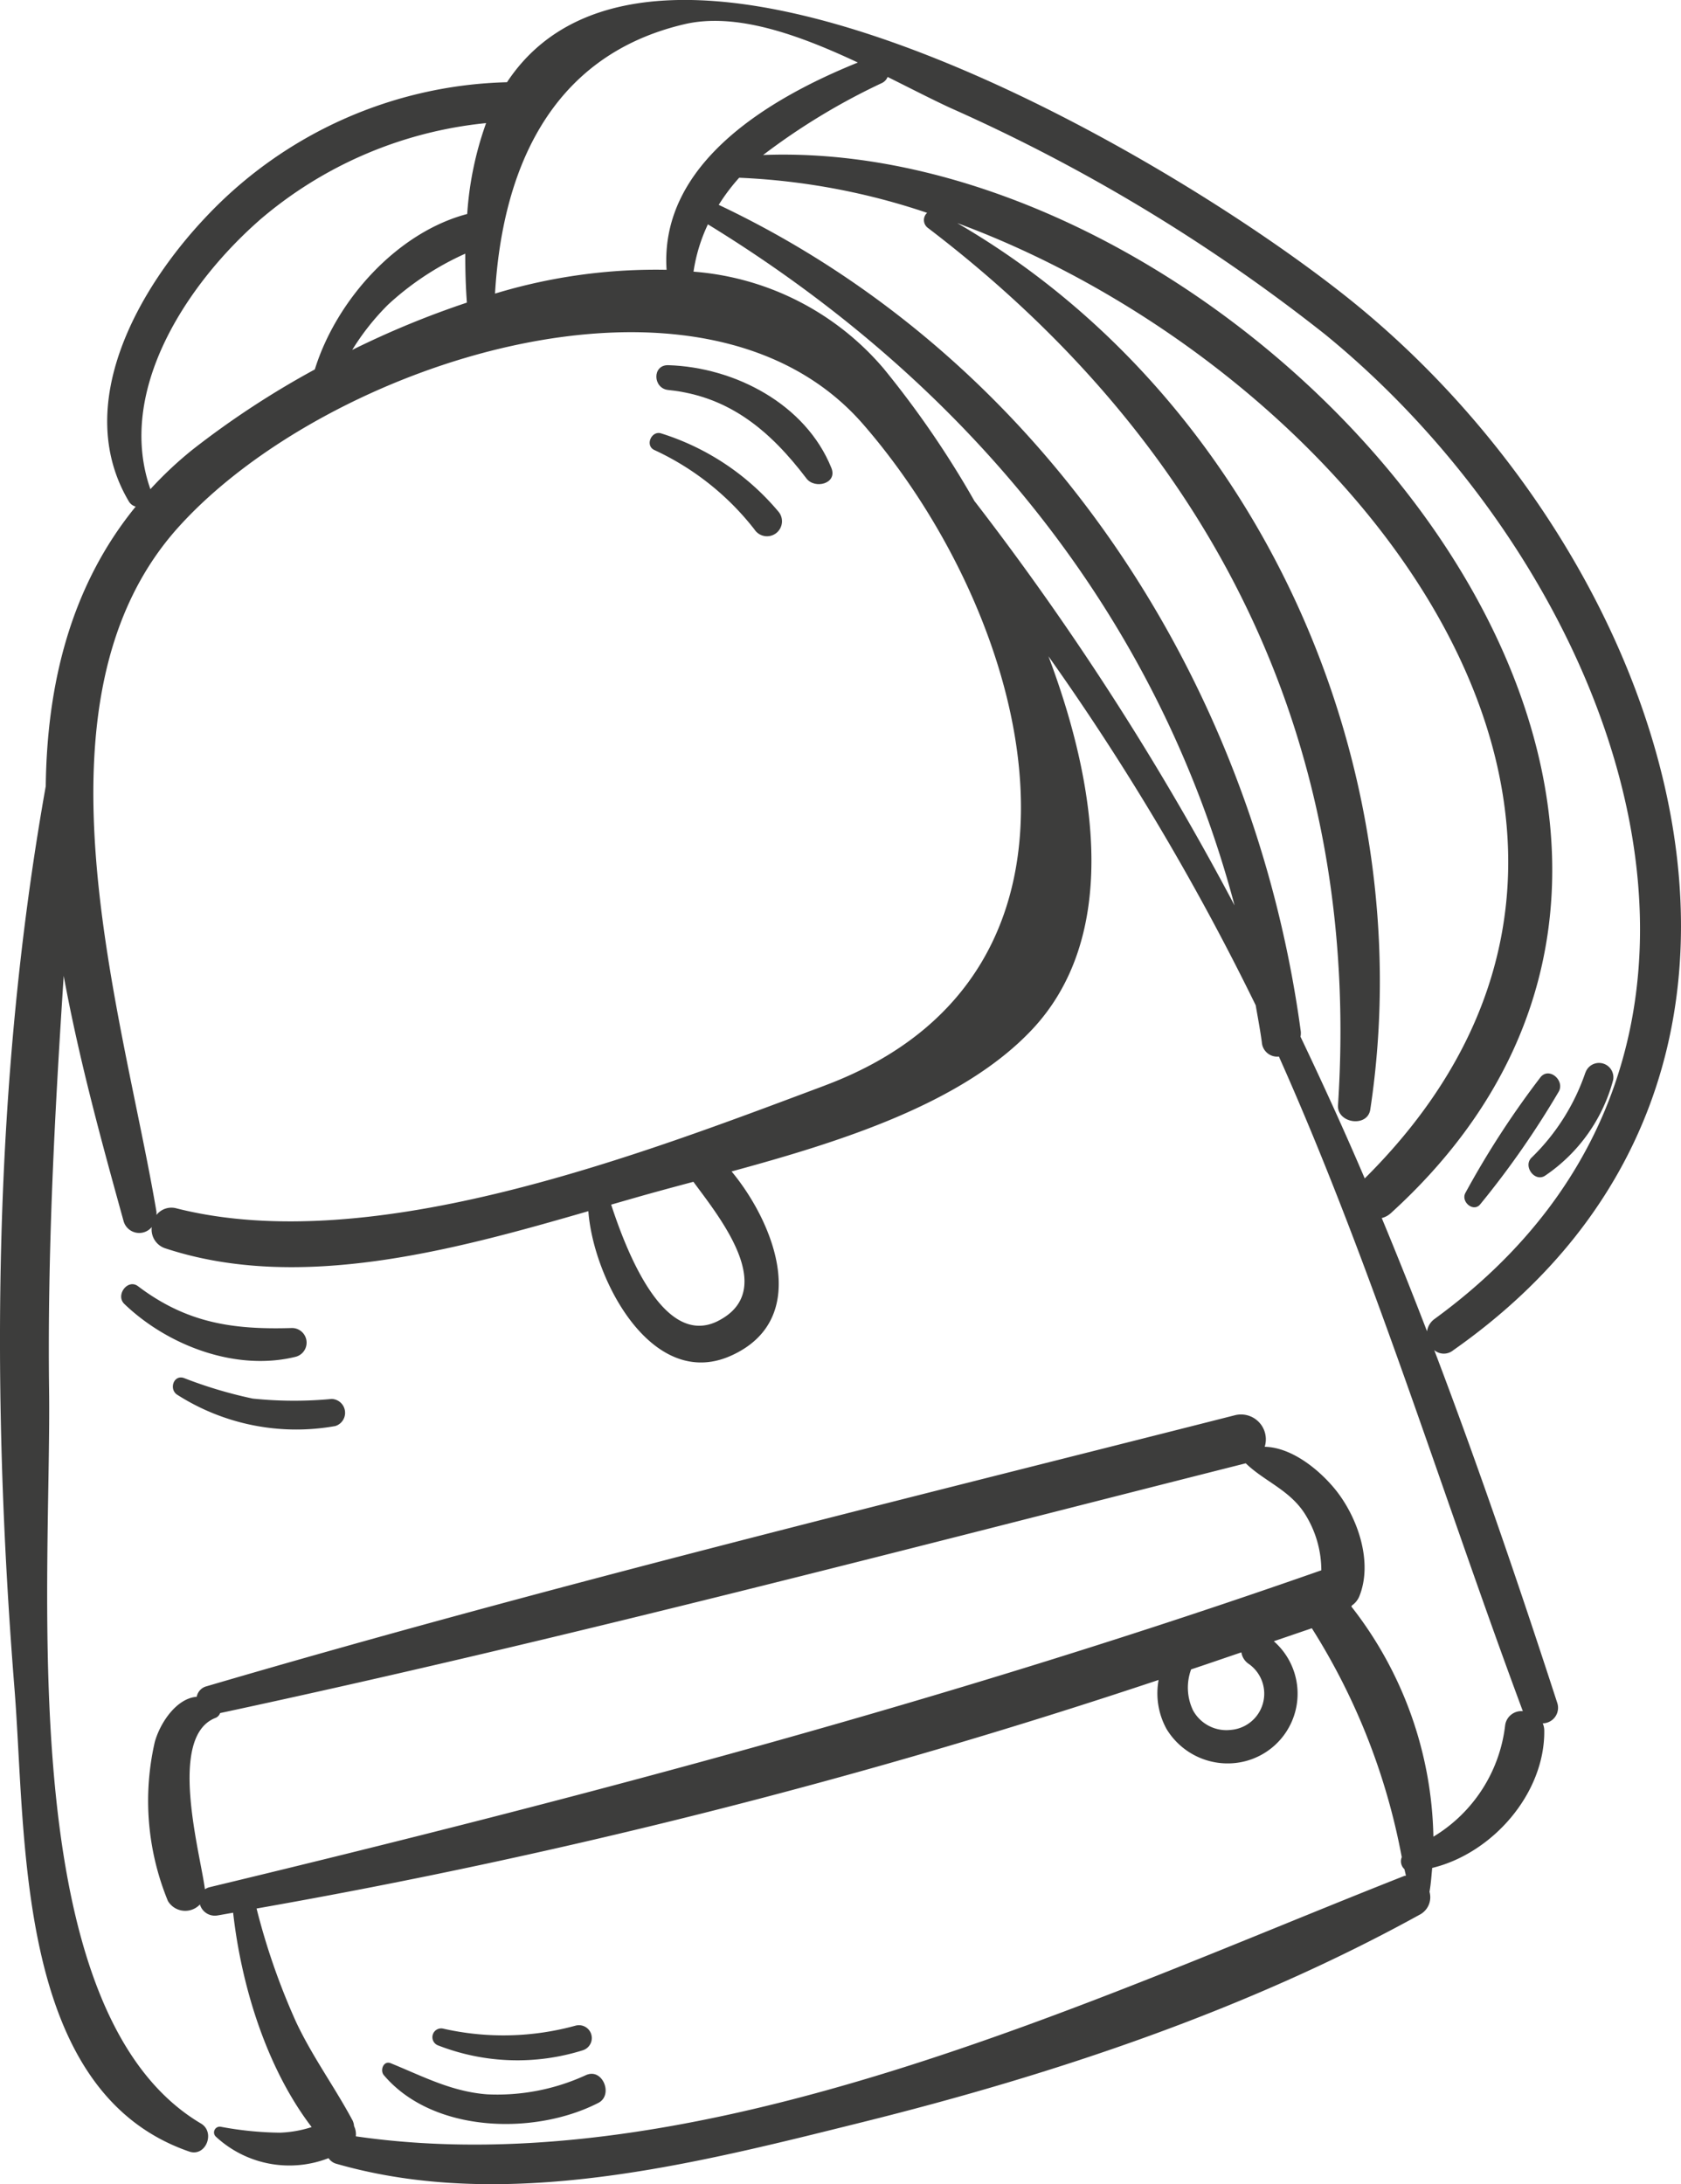 <svg xmlns="http://www.w3.org/2000/svg" xmlns:xlink="http://www.w3.org/1999/xlink" width="103.499" height="134.431" viewBox="0 0 103.499 134.431"><defs><clipPath id="a"><rect width="103.499" height="134.431" fill="#3d3d3c"/></clipPath></defs><g transform="translate(0 0)"><g transform="translate(0 0.001)" clip-path="url(#a)"><path d="M88.307,83.1a.911.911,0,0,0,1.163.012c24.481-17.176,13.4-48.862-6.4-64.711-11.6-9.285-42.71-27.169-51.854-13.34A26.351,26.351,0,0,0,12.749,13.28C8.507,17.728,4.414,24.934,7.933,30.862a.692.692,0,0,0,.422.318C4.379,36.05,2.892,42.046,2.817,48.39-.431,66.623-.574,85.551.892,103.94c.737,9.252.031,24.787,10.754,28.486,1.028.354,1.629-1.19.728-1.723-11.651-6.893-9.2-33.312-9.352-45.148-.108-8.53.345-17.01.9-25.49.969,5.272,2.4,10.442,3.68,15.069a1,1,0,0,0,1.741.391,1.22,1.22,0,0,0,.87,1.321c8.214,2.694,17.688.114,26.012-2.3.31,4.225,3.932,11.087,8.794,8.892,4.937-2.226,2.709-8.1.025-11.336,6.678-1.818,14.195-4.165,18.489-8.721,5.236-5.555,4.2-14.551,1.021-22.987a153.847,153.847,0,0,1,12.76,21.481c.129.757.273,1.5.377,2.272a.948.948,0,0,0,1.051.884c5.836,13.065,10.036,26.9,15.019,40.292a1.006,1.006,0,0,0-1.088.857,9.248,9.248,0,0,1-4.419,6.868A23.681,23.681,0,0,0,83.2,98.878c.012-.025.037-.044.046-.069a1.271,1.271,0,0,0,.445-.551c.866-2.135-.116-4.914-1.5-6.608-1-1.217-2.676-2.569-4.323-2.6a1.531,1.531,0,0,0-1.81-1.949c-21.148,5.372-42.4,10.544-63.338,16.689a.821.821,0,0,0-.608.647c-1.23.09-2.249,1.579-2.584,2.79a16.213,16.213,0,0,0,.811,9.78,1.241,1.241,0,0,0,1.97.212.955.955,0,0,0,1.08.676c.322-.052.641-.114.965-.168.5,4.46,2.037,9.537,4.835,13.194a7.153,7.153,0,0,1-1.956.345,20.818,20.818,0,0,1-3.618-.36.355.355,0,0,0-.343.587,6.654,6.654,0,0,0,6.957,1.34.848.848,0,0,0,.489.349c10.452,3,22.07,0,32.382-2.563,11.817-2.94,23.678-6.9,34.363-12.8a1.209,1.209,0,0,0,.551-1.379c.087-.483.119-.978.166-1.469,3.726-.9,6.947-4.6,6.9-8.459a1.136,1.136,0,0,0-.094-.441.957.957,0,0,0,.884-1.288C93.442,97.306,90.968,90.1,88.307,83.1M42.133,1.492c3.208-.755,7.1.676,10.685,2.357-5.526,2.232-12.2,6.227-11.777,12.757a34.11,34.11,0,0,0-10.563,1.465c.431-7.3,3.193-14.594,11.655-16.579M15.957,13.567a25.237,25.237,0,0,1,13.972-5.99,20.515,20.515,0,0,0-1.163,5.594c-4.3,1.13-8.053,5.284-9.383,9.568a54.344,54.344,0,0,0-7.5,4.914A23.27,23.27,0,0,0,9.26,30.109c-2.128-6.058,2.276-12.655,6.7-16.542m12.789,5.058a55.467,55.467,0,0,0-7.063,2.913,15.068,15.068,0,0,1,2.2-2.78,17.626,17.626,0,0,1,4.76-3.144c0,.955.021,1.949.1,3.012M44.22,81.3c-3.37,1.716-5.678-4.369-6.591-7.155.526-.152,1.049-.3,1.564-.449,1.1-.314,2.282-.632,3.5-.957,1.548,2.11,5.276,6.649,1.523,8.561m6.564-14.484c-11.291,4.228-27.778,10.608-39.889,7.565a1.172,1.172,0,0,0-1.259.4,1.22,1.22,0,0,0,0-.206c-2.07-12.256-8.274-31.413,1.334-42.106,9.1-10.13,32.3-17.711,42.179-6.354,10.367,11.927,16.226,33.741-2.368,40.7m9.233-35.952A58.781,58.781,0,0,0,54.4,22.677a17.081,17.081,0,0,0-11.7-5.956,10.311,10.311,0,0,1,.886-2.913c16,9.809,27.689,24.079,32.426,41.921A173.315,173.315,0,0,0,60.017,30.864M80.071,63.816a1.191,1.191,0,0,0,.019-.323c-2.923-21.658-15.9-41.449-35.838-50.884a12,12,0,0,1,1.259-1.669A41.6,41.6,0,0,1,57.083,13.1a.6.6,0,0,0,.05.93c17.6,13.413,26.7,31.748,25.248,53.99-.073,1.121,1.814,1.4,1.987.27,3.2-21.106-6.811-43.76-25.43-54.558,24.036,8.867,47.048,37,25.088,58.8-1.257-2.946-2.584-5.846-3.953-8.721m5,11.16a1.3,1.3,0,0,0,.566-.306C113.535,49.3,76.879,8.382,46.985,9.541A40.363,40.363,0,0,1,54.321,5.1a.706.706,0,0,0,.329-.364c1.384.689,2.692,1.363,3.849,1.9A107.551,107.551,0,0,1,81.593,20.588C99.627,35.3,111.065,64.6,88.336,81.174a1.143,1.143,0,0,0-.474.768q-1.355-3.521-2.786-6.967M12.9,116.157a.957.957,0,0,0-.283.127c-.289-2.249-2.313-9.379.641-10.544a.493.493,0,0,0,.293-.3C34.723,100.9,55.712,95.367,76.7,90.066c1.132,1.094,2.648,1.617,3.595,3.04a6.526,6.526,0,0,1,1.059,3.545C58.908,104.529,36.015,110.6,12.9,116.157m62.882-9.682a2.344,2.344,0,0,1-2.322-1.192,3.241,3.241,0,0,1-.123-2.532c1.034-.343,2.064-.7,3.094-1.049a1.048,1.048,0,0,0,.464.718,2.237,2.237,0,0,1-1.113,4.055m10.679,8.988c-19.182,7.556-43.349,19.1-64.553,16.028a1.143,1.143,0,0,0-.108-.628,1,1,0,0,0-.087-.339c-1.1-2.058-2.472-3.926-3.474-6.05a41.636,41.636,0,0,1-2.442-7.005A386.639,386.639,0,0,0,71.335,103.4a4.56,4.56,0,0,0,.491,3.023,4.4,4.4,0,0,0,4.552,2.043,4.291,4.291,0,0,0,2.051-7.448l2.341-.8a40.086,40.086,0,0,1,5.536,14.091.657.657,0,0,0,.166.739c.027.137.064.26.09.4-.035.012-.064,0-.1.017" transform="translate(0 -0.001)" fill="#3d3d3c"/><path d="M31.763,18c-1.589-3.938-5.956-6.2-10.042-6.325-1-.029-.957,1.431,0,1.527,3.774.381,6.3,2.542,8.507,5.445.514.678,1.926.322,1.535-.647" transform="translate(19.425 10.801)" fill="#3d3d3c"/><path d="M28.677,18.651a15.456,15.456,0,0,0-7.2-4.787c-.591-.181-1,.737-.427,1.019a16.681,16.681,0,0,1,6.173,4.891.922.922,0,1,0,1.454-1.123" transform="translate(19.226 12.809)" fill="#3d3d3c"/><path d="M24.805,66.682a13.047,13.047,0,0,1-6.131,1.2c-2.187-.168-3.94-1.105-5.927-1.914-.445-.181-.674.437-.426.732,3.033,3.583,9.308,3.714,13.211,1.708.93-.479.27-2.137-.728-1.723" transform="translate(11.31 61.022)" fill="#3d3d3c"/><path d="M22.677,64.756a16.749,16.749,0,0,1-8.189.193.541.541,0,0,0-.287,1.042,13.438,13.438,0,0,0,8.9.287.79.79,0,0,0-.42-1.521" transform="translate(12.795 59.911)" fill="#3d3d3c"/><path d="M14.389,43.747c-3.649.112-6.483-.308-9.479-2.574-.635-.479-1.4.555-.841,1.092,2.663,2.559,6.87,4.169,10.56,3.25a.9.9,0,0,0-.239-1.768" transform="translate(3.586 37.991)" fill="#3d3d3c"/><path d="M15.3,45.353a24.673,24.673,0,0,1-4.858-.023,27.022,27.022,0,0,1-4.24-1.267c-.632-.21-.92.678-.427,1.019a13.612,13.612,0,0,0,9.751,1.939.853.853,0,0,0-.225-1.668" transform="translate(5.118 40.751)" fill="#3d3d3c"/><path d="M51.507,34.552a54.623,54.623,0,0,0-4.612,7.1c-.318.553.5,1.244.917.7a54.648,54.648,0,0,0,4.827-6.93c.374-.684-.6-1.533-1.132-.872" transform="translate(43.337 31.757)" fill="#3d3d3c"/><path d="M52.378,34.579a13.271,13.271,0,0,1-3.3,5.222c-.578.526.2,1.583.853,1.1a10.319,10.319,0,0,0,4.153-5.856.884.884,0,0,0-1.7-.47" transform="translate(45.234 31.438)" fill="#3d3d3c"/></g></g></svg>